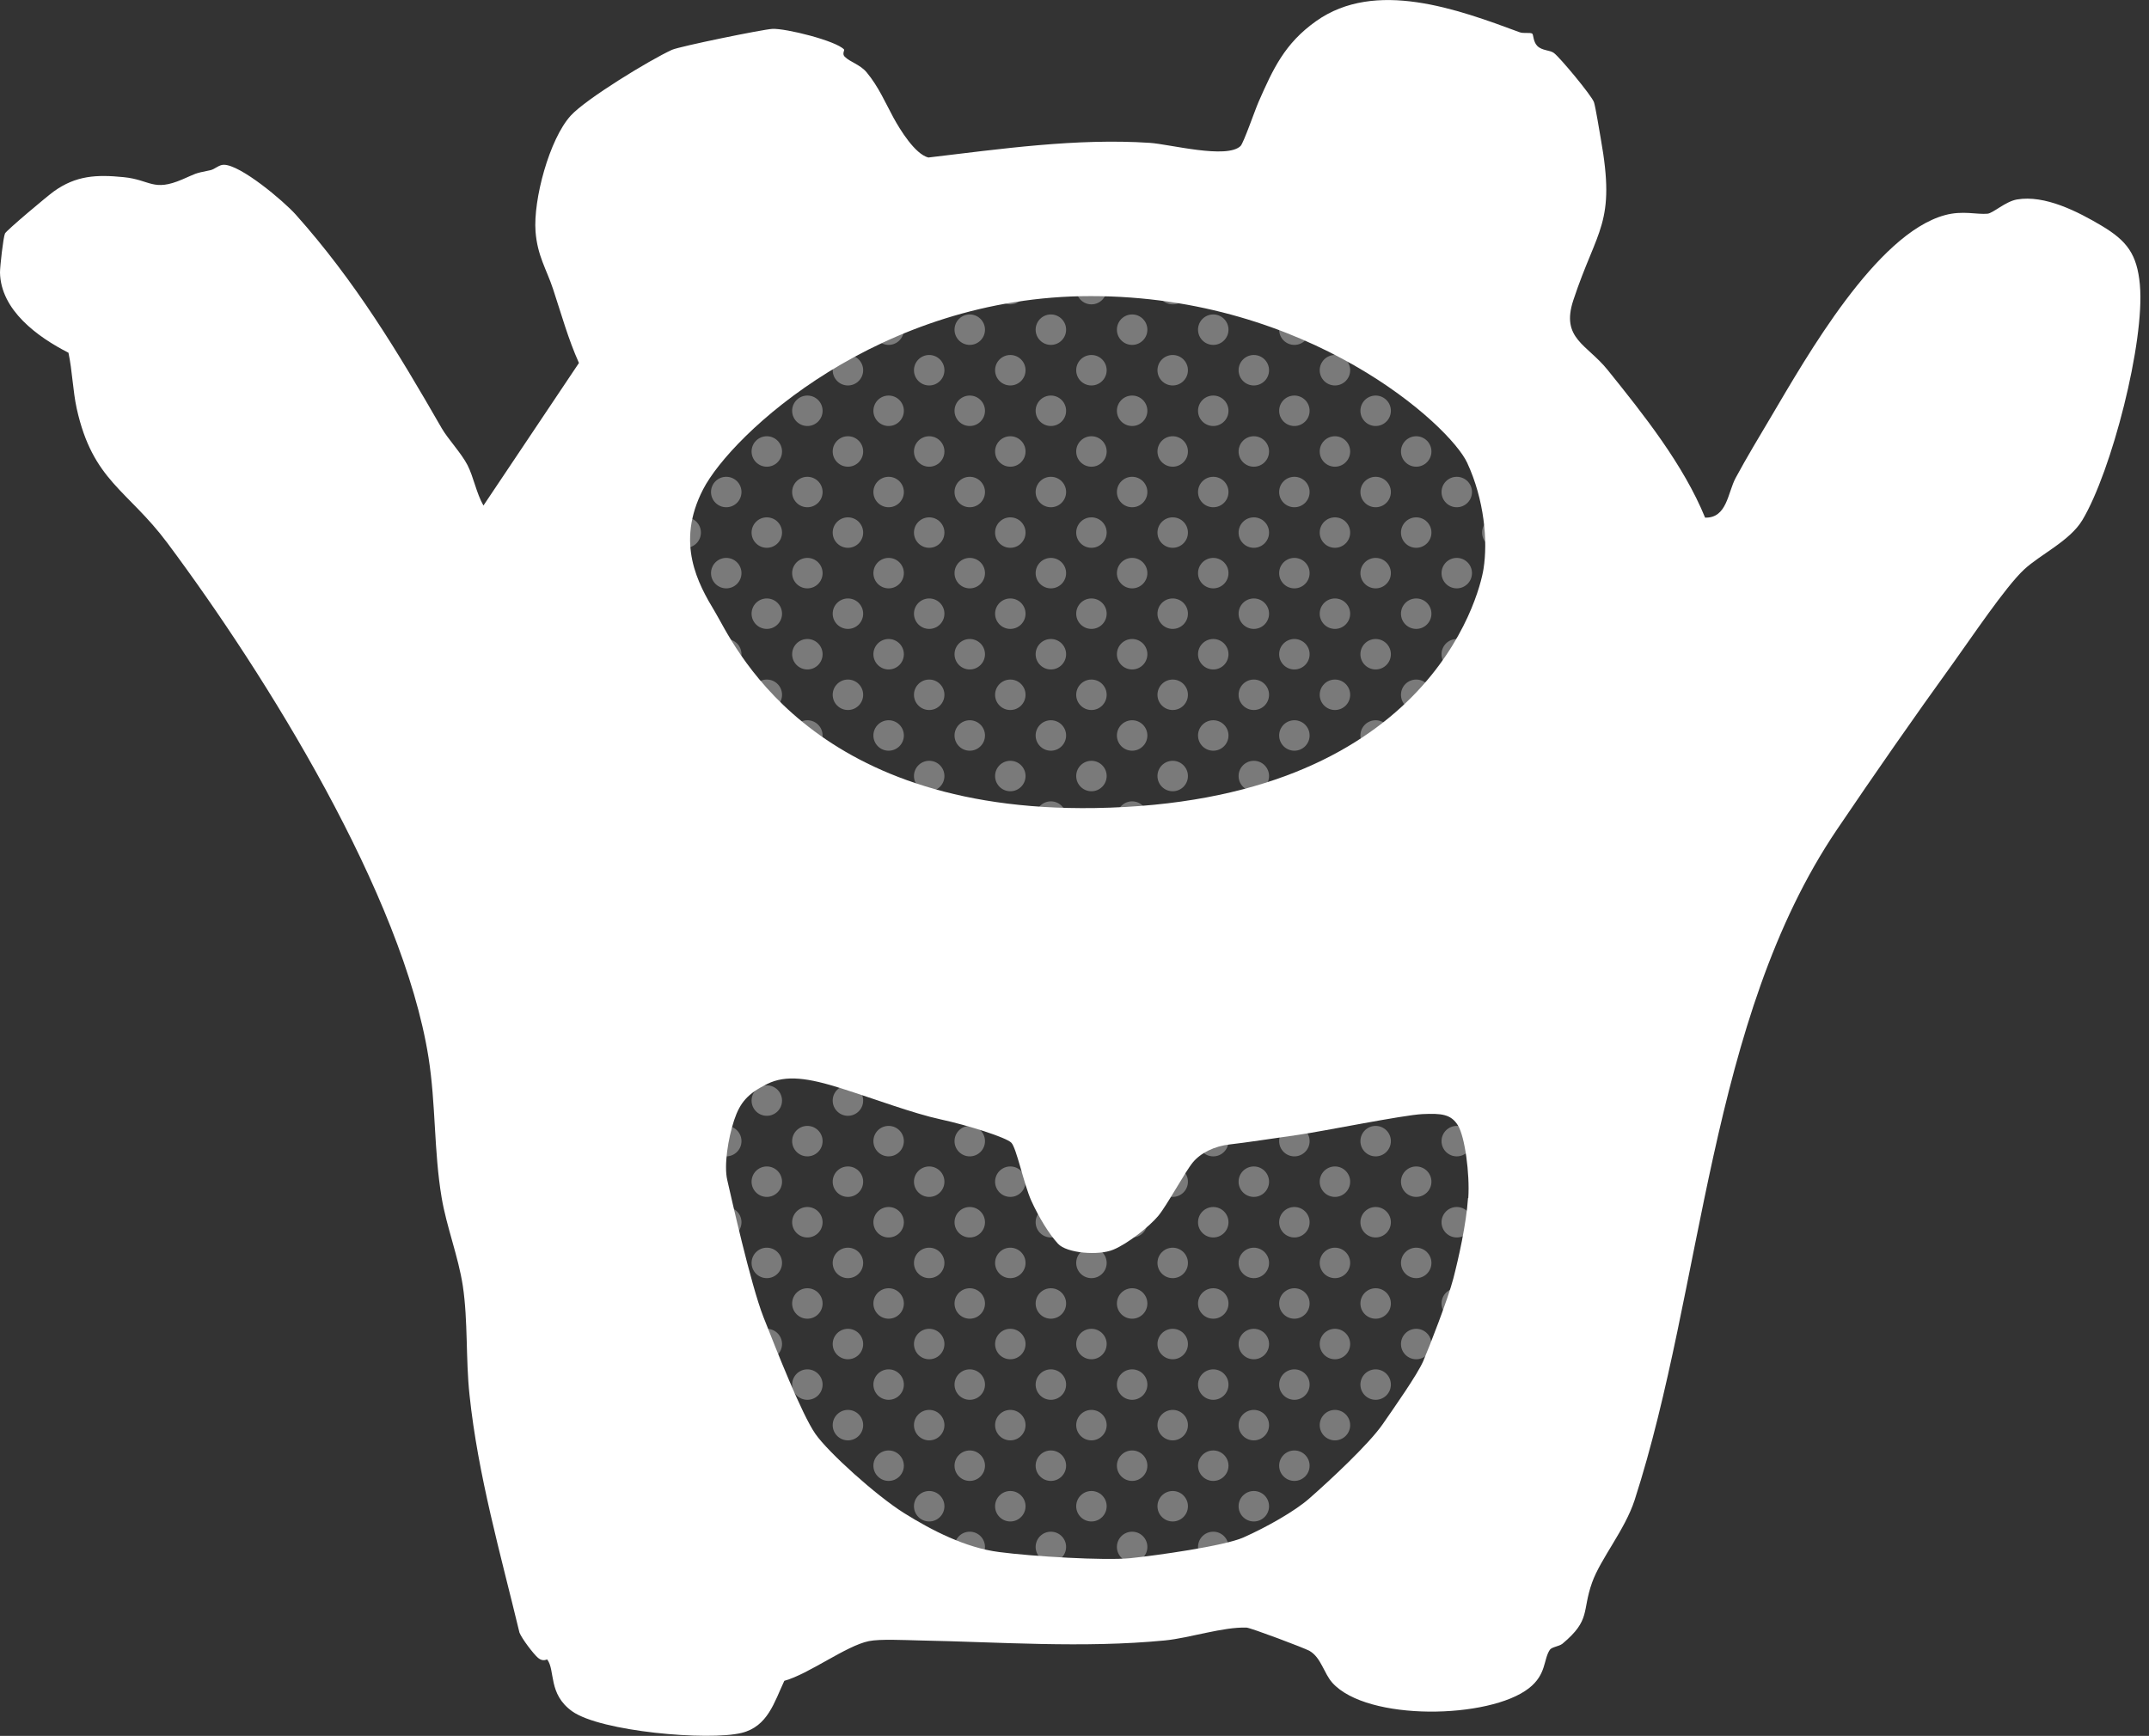 <?xml version="1.0" encoding="UTF-8"?>
<svg id="_レイヤー_1" data-name="レイヤー_1" xmlns="http://www.w3.org/2000/svg" version="1.1" width="151" height="122" viewBox="0 0 151 122">
  <rect x="0" y="0" width="151" height="122" fill="#333333" stroke="none"/>
  <!-- Generator: Adobe Illustrator 29.8.2, SVG Export Plug-In . SVG Version: 2.1.1 Build 3)  -->
  <defs>
    <style>
      .st0 {
        fill: #fff;
      }

      .st1 {
        opacity: .35;
      }
    </style>
  </defs>
  <path class="st0" d="M150.36,20.01c-.2-2.15-.91-3.08-2.68-4.14-1.68-1-4-2.19-5.96-1.85-.81.14-1.68.97-2.07,1-.75.07-1.75-.24-2.99.1-4.83,1.31-9.72,9.95-12.21,14.16-.84,1.42-1.72,2.87-2.5,4.32-.55,1.03-.6,2.82-2.14,2.78-1.52-3.72-4.31-7.23-6.84-10.37-1.46-1.82-3.31-2.21-2.42-4.91,1.68-5.08,3-5.36,1.93-11.35-.09-.51-.37-2.24-.48-2.57-.16-.46-2.41-3.17-2.82-3.46-.28-.21-.82-.15-1.16-.49-.29-.29-.27-.79-.35-.86h0c-.13-.11-.61,0-.88-.1-4.37-1.62-10.15-3.75-14.32-.78-2.21,1.57-3.02,3.36-4.04,5.68-.25.57-1.04,2.86-1.26,3.09-.96.94-5-.13-6.38-.22-5.15-.34-10.48.43-15.56,1.03-.94-.24-1.99-1.96-2.45-2.8-.57-1.05-1.05-2.18-1.88-3.18-.45-.55-1.18-.73-1.55-1.11-.19-.19,0-.45-.04-.5-.57-.62-4.12-1.5-5.04-1.45-.65.03-6.51,1.23-7.05,1.47-1.56.71-6.06,3.46-7.12,4.63-1.5,1.65-2.64,5.91-2.47,8.14.13,1.71.77,2.65,1.23,4.04.58,1.75,1.06,3.51,1.82,5.2l-6.71,10.02c-.5-.87-.69-2-1.12-2.84s-1.37-1.83-1.81-2.59c-3.09-5.38-6.09-10.35-10.26-15.02-.84-.94-3.88-3.51-5.06-3.5-.34,0-.62.31-.93.38-1.2.24-.99.23-1.98.65-2.06.88-2.23.03-4.12-.16-1.91-.19-3.35-.12-4.92,1.01-.43.31-3.32,2.73-3.42,2.95C.23,16.67,0,18.73,0,19.14c.04,2.66,2.65,4.55,4.81,5.65.27,1.26.31,2.69.58,3.92,1.13,5.1,3.57,5.7,6.37,9.45,6.95,9.32,16.54,24.74,18.35,36.16.52,3.3.37,6.56.92,9.84.35,2.08,1.17,4.13,1.49,6.21.37,2.48.2,5.16.47,7.66.6,5.69,2.18,11.17,3.51,16.71.17.43.98,1.5,1.31,1.78.36.3.62.08.64.11.58.77.05,2.42,1.75,3.64,2,1.43,9.59,2.09,11.91,1.52,1.84-.45,2.3-2.17,3-3.66,1.74-.48,4.33-2.46,5.94-2.79.77-.16,2.55-.07,3.46-.05,5.75.11,11.59.56,17.36,0,1.72-.17,4.08-.96,5.72-.9.28.01,4.09,1.44,4.43,1.64.81.47,1,1.57,1.6,2.24,2.45,2.72,11.04,2.55,13.81.38,1.24-.97,1.01-2.01,1.47-2.7.15-.21.64-.23.89-.43,2.01-1.68,1.35-2.26,2.08-4.3.6-1.68,2.31-3.7,2.99-5.8,4.84-15,5.18-33.74,14.21-47.11,2.65-3.92,5.44-7.93,8.22-11.78,1.19-1.65,3.62-5.28,4.93-6.5,1.15-1.07,3.22-2.01,4.1-3.48,2.05-3.42,4.4-12.53,4.04-16.53ZM103.15,84.21c-.12,1.82-.67,4.25-1.03,5.64-.36,1.4-1.7,4.85-2.12,5.82-.43.97-1.97,3.16-2.85,4.43-.97,1.4-3.7,3.94-5.16,5.22-1,.88-2.97,2-4.61,2.73-1.37.61-6.13,1.27-7.95,1.46-1.82.18-6.86-.12-9.22-.43-2.37-.3-4.73-1.52-6.67-2.73-1.94-1.21-5.34-4.27-6.25-5.58-.97-1.4-2.73-5.88-3.64-8.19-.91-2.31-2.31-8.62-2.55-9.65-.24-1.03.06-2.91.48-4.19.42-1.27.97-1.88,2.31-2.55,1.34-.67,2.91-.43,5.22.3h0s0,0,0,0c2.31.73,5.04,1.76,6.98,2.18,1.94.42,4.61,1.27,4.97,1.64.36.36.88,2.91,1.4,4.07.55,1.21,1.27,2.37,1.88,3.03.61.67,2.85.85,3.88.42,1.03-.42,2.55-1.64,3.16-2.37.61-.73,1.88-3.09,2.43-3.76.55-.67,1.52-1.15,2.61-1.27,1.09-.12,3.09-.43,4.79-.67,1.7-.24,7.4-1.4,8.74-1.46,1.33-.06,2,0,2.49.79.49.79.84,3.4.73,5.1ZM104.24,39.98c-.3,1.94-4.01,16.44-27.3,16.81-20.32.32-25.48-11.77-26.69-13.77-1.21-2-2.79-4.85-.85-8.62,2-3.88,12.38-13.59,27.24-13.59h0c15.35,0,25.24,9.1,26.45,11.71,1.21,2.61,1.46,5.52,1.15,7.46Z"/>
  <g class="st1">
    <circle class="st0" cx="51.03" cy="34.58" r="1.07"/>
    <circle class="st0" cx="48.18" cy="37.43" r="1.07"/>
    <circle class="st0" cx="51.03" cy="40.28" r="1.07"/>
    <circle class="st0" cx="62.44" cy="23.17" r="1.07"/>
    <circle class="st0" cx="56.73" cy="28.87" r="1.07"/>
    <circle class="st0" cx="59.58" cy="26.02" r="1.07"/>
    <circle class="st0" cx="62.44" cy="28.87" r="1.07"/>
    <circle class="st0" cx="53.88" cy="31.73" r="1.07"/>
    <circle class="st0" cx="56.73" cy="34.58" r="1.07"/>
    <circle class="st0" cx="59.58" cy="31.73" r="1.07"/>
    <circle class="st0" cx="62.44" cy="34.58" r="1.07"/>
    <circle class="st0" cx="53.88" cy="37.43" r="1.07"/>
    <circle class="st0" cx="56.73" cy="40.28" r="1.07"/>
    <circle class="st0" cx="59.58" cy="37.43" r="1.07"/>
    <circle class="st0" cx="62.44" cy="40.28" r="1.07"/>
    <circle class="st0" cx="68.14" cy="23.17" r="1.07"/>
    <circle class="st0" cx="73.84" cy="23.17" r="1.07"/>
    <circle class="st0" cx="65.29" cy="26.02" r="1.07"/>
    <circle class="st0" cx="68.14" cy="28.87" r="1.07"/>
    <circle class="st0" cx="70.99" cy="26.02" r="1.07"/>
    <circle class="st0" cx="73.84" cy="28.87" r="1.07"/>
    <circle class="st0" cx="65.29" cy="31.73" r="1.07"/>
    <circle class="st0" cx="68.14" cy="34.58" r="1.07"/>
    <circle class="st0" cx="70.99" cy="31.73" r="1.07"/>
    <circle class="st0" cx="73.84" cy="34.58" r="1.07"/>
    <circle class="st0" cx="65.29" cy="37.43" r="1.07"/>
    <circle class="st0" cx="68.14" cy="40.28" r="1.07"/>
    <circle class="st0" cx="70.99" cy="37.43" r="1.07"/>
    <circle class="st0" cx="73.84" cy="40.28" r="1.07"/>
    <circle class="st0" cx="53.88" cy="43.13" r="1.07"/>
    <circle class="st0" cx="56.73" cy="45.98" r="1.07"/>
    <circle class="st0" cx="59.58" cy="43.13" r="1.07"/>
    <circle class="st0" cx="62.44" cy="45.98" r="1.07"/>
    <circle class="st0" cx="59.58" cy="48.83" r="1.07"/>
    <circle class="st0" cx="62.44" cy="51.69" r="1.07"/>
    <circle class="st0" cx="65.29" cy="43.13" r="1.07"/>
    <circle class="st0" cx="68.14" cy="45.98" r="1.07"/>
    <circle class="st0" cx="70.99" cy="43.13" r="1.07"/>
    <circle class="st0" cx="73.84" cy="45.98" r="1.07"/>
    <circle class="st0" cx="65.29" cy="48.83" r="1.07"/>
    <circle class="st0" cx="68.14" cy="51.69" r="1.07"/>
    <circle class="st0" cx="70.99" cy="48.83" r="1.07"/>
    <circle class="st0" cx="73.84" cy="51.69" r="1.07"/>
    <circle class="st0" cx="65.29" cy="54.54" r="1.07"/>
    <circle class="st0" cx="70.99" cy="54.54" r="1.07"/>
    <circle class="st0" cx="76.69" cy="20.32" r="1.07"/>
    <circle class="st0" cx="79.55" cy="23.17" r="1.07"/>
    <circle class="st0" cx="85.25" cy="23.17" r="1.07"/>
    <circle class="st0" cx="76.69" cy="26.02" r="1.07"/>
    <circle class="st0" cx="79.55" cy="28.87" r="1.07"/>
    <circle class="st0" cx="82.4" cy="26.02" r="1.07"/>
    <circle class="st0" cx="85.25" cy="28.87" r="1.07"/>
    <circle class="st0" cx="76.69" cy="31.73" r="1.07"/>
    <circle class="st0" cx="79.55" cy="34.58" r="1.07"/>
    <circle class="st0" cx="82.4" cy="31.73" r="1.07"/>
    <circle class="st0" cx="85.25" cy="34.58" r="1.07"/>
    <circle class="st0" cx="76.69" cy="37.43" r="1.07"/>
    <circle class="st0" cx="79.55" cy="40.28" r="1.07"/>
    <circle class="st0" cx="82.4" cy="37.43" r="1.07"/>
    <circle class="st0" cx="85.25" cy="40.28" r="1.07"/>
    <circle class="st0" cx="90.95" cy="23.17" r="1.07"/>
    <circle class="st0" cx="88.1" cy="26.02" r="1.07"/>
    <circle class="st0" cx="90.95" cy="28.87" r="1.07"/>
    <circle class="st0" cx="93.8" cy="26.02" r="1.07"/>
    <circle class="st0" cx="96.66" cy="28.87" r="1.07"/>
    <circle class="st0" cx="88.1" cy="31.73" r="1.07"/>
    <circle class="st0" cx="90.95" cy="34.58" r="1.07"/>
    <circle class="st0" cx="93.8" cy="31.73" r="1.07"/>
    <circle class="st0" cx="96.66" cy="34.58" r="1.07"/>
    <circle class="st0" cx="88.1" cy="37.43" r="1.07"/>
    <circle class="st0" cx="90.95" cy="40.28" r="1.07"/>
    <circle class="st0" cx="93.8" cy="37.43" r="1.07"/>
    <circle class="st0" cx="96.66" cy="40.28" r="1.07"/>
    <circle class="st0" cx="99.51" cy="31.73" r="1.07"/>
    <circle class="st0" cx="102.36" cy="34.58" r="1.07"/>
    <circle class="st0" cx="99.51" cy="37.43" r="1.07"/>
    <circle class="st0" cx="102.36" cy="40.28" r="1.07"/>
    <circle class="st0" cx="76.69" cy="43.13" r="1.07"/>
    <circle class="st0" cx="79.55" cy="45.98" r="1.07"/>
    <circle class="st0" cx="82.4" cy="43.13" r="1.07"/>
    <circle class="st0" cx="85.25" cy="45.98" r="1.07"/>
    <circle class="st0" cx="76.69" cy="48.83" r="1.07"/>
    <circle class="st0" cx="79.55" cy="51.69" r="1.07"/>
    <circle class="st0" cx="82.4" cy="48.83" r="1.07"/>
    <circle class="st0" cx="85.25" cy="51.69" r="1.07"/>
    <circle class="st0" cx="76.69" cy="54.54" r="1.07"/>
    <circle class="st0" cx="82.4" cy="54.54" r="1.07"/>
    <circle class="st0" cx="88.1" cy="43.13" r="1.07"/>
    <circle class="st0" cx="90.95" cy="45.98" r="1.07"/>
    <circle class="st0" cx="93.8" cy="43.13" r="1.07"/>
    <circle class="st0" cx="96.66" cy="45.98" r="1.07"/>
    <circle class="st0" cx="88.1" cy="48.83" r="1.07"/>
    <circle class="st0" cx="90.95" cy="51.69" r="1.07"/>
    <circle class="st0" cx="93.8" cy="48.83" r="1.07"/>
    <circle class="st0" cx="96.66" cy="51.69" r="1.07"/>
    <circle class="st0" cx="88.1" cy="54.54" r="1.07"/>
    <circle class="st0" cx="99.51" cy="43.13" r="1.07"/>
    <circle class="st0" cx="102.36" cy="45.98" r="1.07"/>
    <circle class="st0" cx="99.51" cy="48.83" r="1.07"/>
    <circle class="st0" cx="51.03" cy="80.2" r="1.07"/>
    <circle class="st0" cx="53.88" cy="77.35" r="1.07"/>
    <circle class="st0" cx="56.73" cy="80.2" r="1.07"/>
    <circle class="st0" cx="59.58" cy="77.35" r="1.07"/>
    <circle class="st0" cx="62.44" cy="80.2" r="1.07"/>
    <circle class="st0" cx="53.88" cy="83.05" r="1.07"/>
    <circle class="st0" cx="56.73" cy="85.9" r="1.07"/>
    <circle class="st0" cx="59.58" cy="83.05" r="1.07"/>
    <circle class="st0" cx="62.44" cy="85.9" r="1.07"/>
    <circle class="st0" cx="68.14" cy="80.2" r="1.07"/>
    <circle class="st0" cx="65.29" cy="83.05" r="1.07"/>
    <circle class="st0" cx="68.14" cy="85.9" r="1.07"/>
    <circle class="st0" cx="70.99" cy="83.05" r="1.07"/>
    <circle class="st0" cx="73.84" cy="85.9" r="1.07"/>
    <circle class="st0" cx="53.88" cy="88.76" r="1.07"/>
    <circle class="st0" cx="56.73" cy="91.61" r="1.07"/>
    <circle class="st0" cx="59.58" cy="88.76" r="1.07"/>
    <circle class="st0" cx="62.44" cy="91.61" r="1.07"/>
    <circle class="st0" cx="53.88" cy="94.46" r="1.07"/>
    <circle class="st0" cx="56.73" cy="97.31" r="1.07"/>
    <circle class="st0" cx="59.58" cy="94.46" r="1.07"/>
    <circle class="st0" cx="62.44" cy="97.31" r="1.07"/>
    <circle class="st0" cx="59.58" cy="100.16" r="1.07"/>
    <circle class="st0" cx="62.44" cy="103.01" r="1.07"/>
    <circle class="st0" cx="65.29" cy="88.76" r="1.07"/>
    <circle class="st0" cx="68.14" cy="91.61" r="1.07"/>
    <circle class="st0" cx="70.99" cy="88.76" r="1.07"/>
    <circle class="st0" cx="73.84" cy="91.61" r="1.07"/>
    <circle class="st0" cx="65.29" cy="94.46" r="1.07"/>
    <circle class="st0" cx="68.14" cy="97.31" r="1.07"/>
    <circle class="st0" cx="70.99" cy="94.46" r="1.07"/>
    <circle class="st0" cx="73.84" cy="97.31" r="1.07"/>
    <circle class="st0" cx="65.29" cy="100.16" r="1.07"/>
    <circle class="st0" cx="68.14" cy="103.01" r="1.07"/>
    <circle class="st0" cx="70.99" cy="100.16" r="1.07"/>
    <circle class="st0" cx="73.84" cy="103.01" r="1.07"/>
    <circle class="st0" cx="65.29" cy="105.86" r="1.07"/>
    <circle class="st0" cx="68.14" cy="108.72" r="1.07"/>
    <circle class="st0" cx="70.99" cy="105.86" r="1.07"/>
    <circle class="st0" cx="73.84" cy="108.72" r="1.07"/>
    <circle class="st0" cx="85.25" cy="80.2" r="1.07"/>
    <circle class="st0" cx="79.55" cy="85.9" r="1.07"/>
    <circle class="st0" cx="82.4" cy="83.05" r="1.07"/>
    <circle class="st0" cx="85.25" cy="85.9" r="1.07"/>
    <circle class="st0" cx="90.95" cy="80.2" r="1.07"/>
    <circle class="st0" cx="96.66" cy="80.2" r="1.07"/>
    <circle class="st0" cx="88.1" cy="83.05" r="1.07"/>
    <circle class="st0" cx="90.95" cy="85.9" r="1.07"/>
    <circle class="st0" cx="93.8" cy="83.05" r="1.07"/>
    <circle class="st0" cx="96.66" cy="85.9" r="1.07"/>
    <circle class="st0" cx="102.36" cy="80.2" r="1.07"/>
    <circle class="st0" cx="99.51" cy="83.05" r="1.07"/>
    <circle class="st0" cx="102.36" cy="85.9" r="1.07"/>
    <circle class="st0" cx="76.69" cy="88.76" r="1.07"/>
    <circle class="st0" cx="79.55" cy="91.61" r="1.07"/>
    <circle class="st0" cx="82.4" cy="88.76" r="1.07"/>
    <circle class="st0" cx="85.25" cy="91.61" r="1.07"/>
    <circle class="st0" cx="76.69" cy="94.46" r="1.07"/>
    <circle class="st0" cx="79.55" cy="97.31" r="1.07"/>
    <circle class="st0" cx="82.4" cy="94.46" r="1.07"/>
    <circle class="st0" cx="85.25" cy="97.31" r="1.07"/>
    <circle class="st0" cx="76.69" cy="100.16" r="1.07"/>
    <circle class="st0" cx="79.55" cy="103.01" r="1.07"/>
    <circle class="st0" cx="82.4" cy="100.16" r="1.07"/>
    <circle class="st0" cx="85.25" cy="103.01" r="1.07"/>
    <circle class="st0" cx="76.69" cy="105.86" r="1.07"/>
    <circle class="st0" cx="79.55" cy="108.72" r="1.07"/>
    <circle class="st0" cx="82.4" cy="105.86" r="1.07"/>
    <circle class="st0" cx="85.25" cy="108.72" r="1.07"/>
    <circle class="st0" cx="88.1" cy="88.76" r="1.07"/>
    <circle class="st0" cx="90.95" cy="91.61" r="1.07"/>
    <circle class="st0" cx="93.8" cy="88.76" r="1.07"/>
    <circle class="st0" cx="96.66" cy="91.61" r="1.07"/>
    <circle class="st0" cx="88.1" cy="94.46" r="1.07"/>
    <circle class="st0" cx="90.95" cy="97.31" r="1.07"/>
    <circle class="st0" cx="93.8" cy="94.46" r="1.07"/>
    <circle class="st0" cx="96.66" cy="97.31" r="1.07"/>
    <circle class="st0" cx="88.1" cy="100.16" r="1.07"/>
    <circle class="st0" cx="90.95" cy="103.01" r="1.07"/>
    <circle class="st0" cx="93.8" cy="100.16" r="1.07"/>
    <circle class="st0" cx="88.1" cy="105.86" r="1.07"/>
    <circle class="st0" cx="99.51" cy="88.76" r="1.07"/>
    <circle class="st0" cx="99.51" cy="94.46" r="1.07"/>
    <circle class="st0" cx="70.99" cy="20.32" r="1.07"/>
    <circle class="st0" cx="51.03" cy="45.98" r="1.07"/>
    <circle class="st0" cx="53.88" cy="48.83" r="1.07"/>
    <circle class="st0" cx="56.73" cy="51.69" r="1.07"/>
    <circle class="st0" cx="73.84" cy="57.39" r="1.07"/>
    <circle class="st0" cx="82.4" cy="20.32" r="1.07"/>
    <circle class="st0" cx="105.21" cy="37.43" r="1.07"/>
    <circle class="st0" cx="79.55" cy="57.39" r="1.07"/>
    <circle class="st0" cx="51.03" cy="85.9" r="1.07"/>
    <circle class="st0" cx="102.36" cy="91.61" r="1.07"/>
  </g>
</svg>